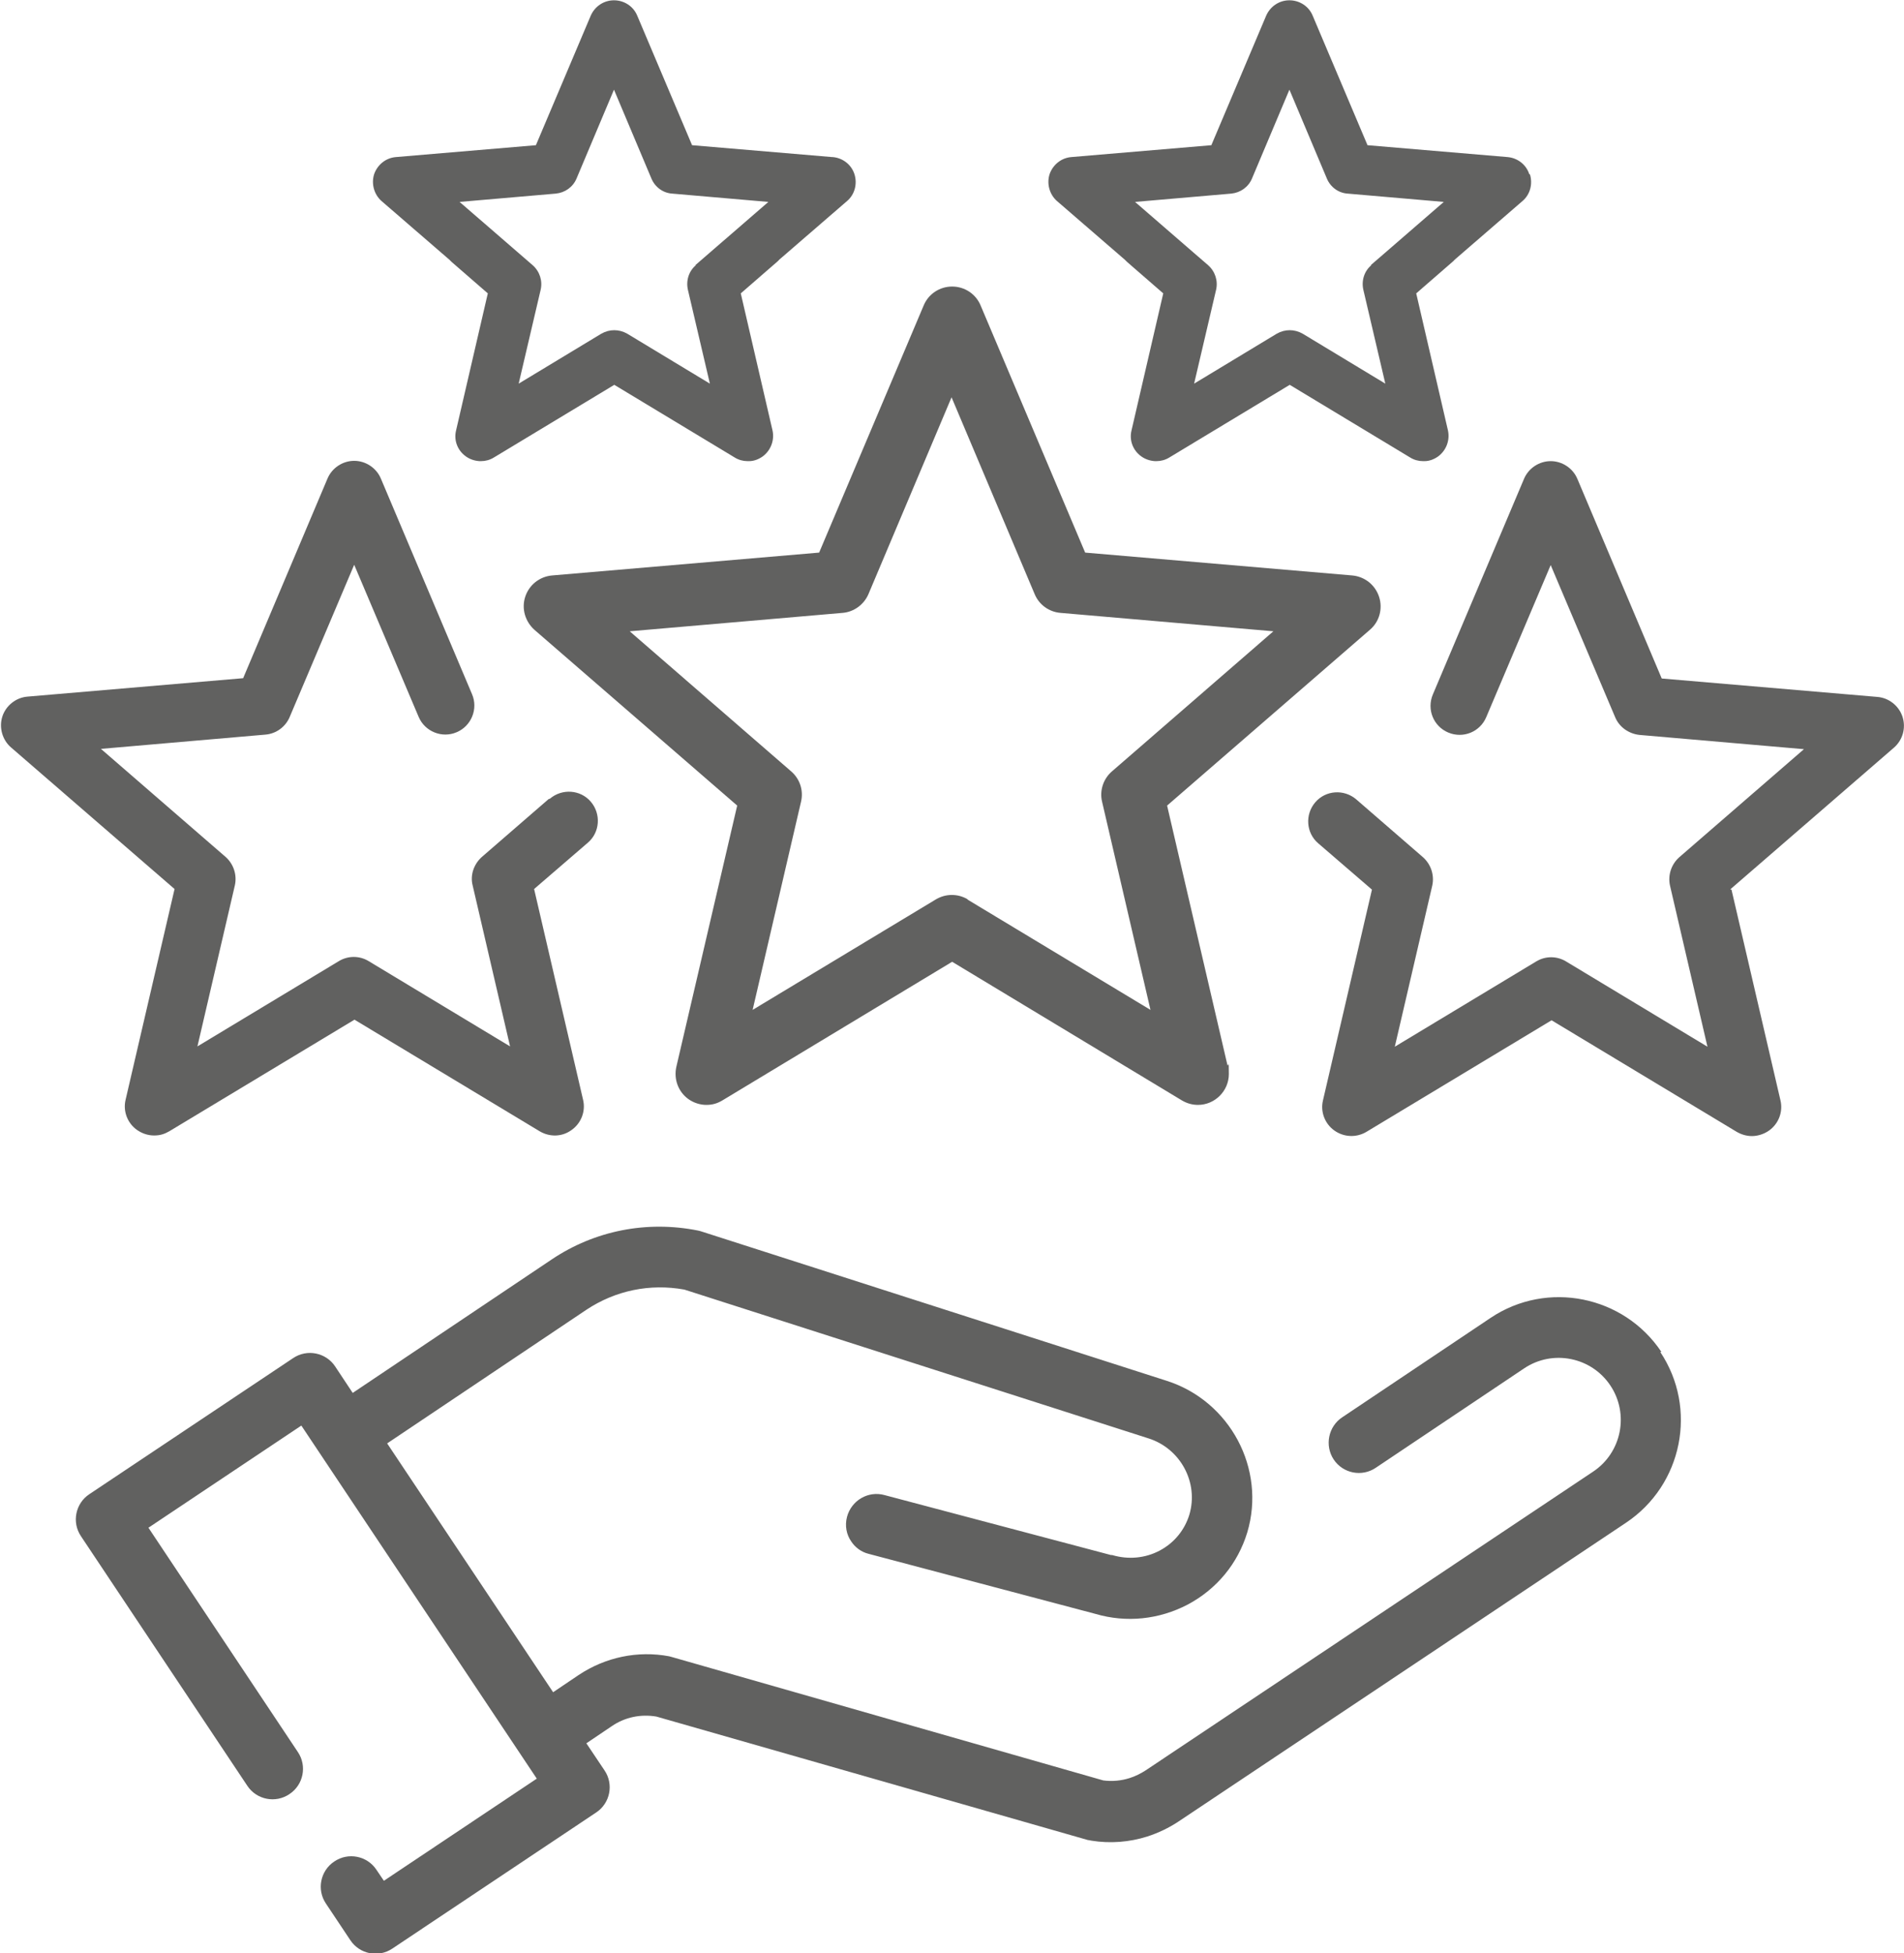 <?xml version="1.0" encoding="UTF-8"?>
<svg id="Ebene_1" data-name="Ebene 1" xmlns="http://www.w3.org/2000/svg" version="1.1" viewBox="0 0 641.3 657.8">
  <defs>
    <style>
      .cls-1 {
        fill: #616160;
        stroke-width: 0px;
      }
    </style>
  </defs>
  <path class="cls-1" d="M559.6,455.3c-12.7-19-38.5-24.2-57.5-11.5l-50,33.5c-4.7,3.1-6,9.5-2.9,14.2,3.1,4.7,9.5,6,14.2,2.8l50-33.5c9.6-6.4,22.6-3.8,29,5.8,6.4,9.6,3.8,22.6-5.8,29l-150.7,100.6c-1.7,1.1-3.5,2-5.4,2.6-2.8.9-5.9,1.2-8.9.8l-145.1-41.5c-.4-.1-.7-.2-1.1-.3-10.6-2-21.5.3-30.5,6.3l-8.6,5.8-55.9-83.8,67.1-45c9.8-6.5,21.4-8.9,33-6.8l156.3,50.1s0,0,0,0c0,0,0,0,0,0,10.8,3.4,17,14.9,13.8,25.7-1.6,5.2-5.1,9.5-10,12.1-4.9,2.6-10.6,3.1-16,1.5,0,0-.1,0-.2,0,0,0-.1,0-.2,0l-76.3-20.2c-5.5-1.5-11.1,1.8-12.6,7.3-.8,3-.2,6,1.4,8.3,1.3,2,3.4,3.6,5.9,4.2l76.3,20.2s0,0,0,0c10.5,3.1,21.5,1.9,31.1-3.1,9.8-5.2,16.9-13.8,20.1-24.3,6.4-21.4-5.8-44.3-27.2-51.1,0,0,0,0,0,0l-156.1-50.1c-.6-.2-1.2-.4-1.8-.5-17.1-3.4-34.6,0-49.1,9.7l-67.1,45-5.9-8.9c-3.1-4.7-9.5-6-14.2-2.8l-68.6,45.8c-4.7,3.1-6,9.5-2.8,14.2l56,84c3.1,4.7,9.5,6,14.2,2.8,4.7-3.1,6-9.5,2.8-14.2l-50.3-75.5,51.5-34.4,79.3,118.9-51.5,34.4-2.5-3.7c-3.1-4.7-9.5-6-14.2-2.8-4.7,3.1-6,9.5-2.8,14.2l8.2,12.3c3.1,4.7,9.5,6,14.2,2.8l68.6-45.8c4.7-3.1,6-9.5,2.8-14.2l-6.1-9.1,8.6-5.8c4.4-3,9.7-4.1,15-3.2l145.4,41.6s0,0,0,0c.2,0,.4,0,.6.1.2,0,.3,0,.5.1,0,0,0,0,.1,0,6.2,1,12.7.5,18.7-1.4,3.7-1.2,7.3-2.9,10.6-5.1l150.7-100.6c19-12.7,24.2-38.5,11.5-57.5h0Z"/>
  <path class="cls-1" d="M393.1,271.3l68.3-59.2c3.2-2.7,4.4-7.1,3.1-11.1-1.3-4-4.8-6.8-9-7.2l-90-7.7-35.2-83.2c-1.6-3.9-5.4-6.4-9.6-6.4s-8,2.5-9.6,6.4l-35.2,83.2-90,7.7c-4.2.4-7.7,3.2-9,7.2-1.3,4,0,8.3,3.1,11.1l68.3,59.2-20.5,88c-.9,4.1.6,8.3,4,10.8,1.8,1.3,4,2,6.1,2s3.7-.5,5.4-1.5l77.4-46.7,77.4,46.7c1.7,1,3.5,1.5,5.4,1.5,0,0,0,0,0,0,5.7,0,10.4-4.7,10.4-10.4s-.2-2.1-.5-3.1l-20.3-87.3h0ZM326,302.9c-1.7-1-3.5-1.5-5.4-1.5s-3.7.5-5.4,1.5l-61.7,37.2,16.3-70.1c.9-3.8-.4-7.7-3.3-10.2l-54.4-47.2,71.7-6.2c3.8-.3,7.2-2.8,8.7-6.3l28-66.3,28,66.3c1.5,3.6,4.9,6,8.7,6.3l71.7,6.2-54.4,47.2c-2.9,2.5-4.2,6.5-3.3,10.2l16.3,70.1-61.7-37.2h0Z"/>
  <path class="cls-1" d="M184.8,269.1l-22.5,19.5c-2.7,2.4-4,6.1-3.1,9.6l12.6,54.2-47.6-28.7c-3.1-1.9-7-1.9-10.1,0l-47.6,28.7,12.6-54.2c.8-3.5-.4-7.2-3.1-9.6l-42-36.4,55.4-4.8c3.6-.3,6.8-2.6,8.2-6l21.7-51.2,21.7,51.2c2.1,5,7.9,7.3,12.8,5.2,5-2.1,7.3-7.9,5.2-12.8l-30.7-72.6c-1.5-3.6-5.1-6-9-6s-7.5,2.4-9,6l-28.4,67.2-72.6,6.2c-3.9.3-7.3,3-8.5,6.7-1.2,3.7,0,7.9,2.9,10.4l55.1,47.7-16.5,71c-.9,3.8.6,7.8,3.8,10.1,1.7,1.2,3.7,1.9,5.8,1.9s3.5-.5,5.1-1.4l62.4-37.6,62.4,37.6c3.4,2,7.6,1.9,10.8-.5,3.2-2.3,4.7-6.3,3.8-10.1l-16.5-71,18.1-15.6c4.1-3.5,4.5-9.7,1-13.8-3.5-4.1-9.7-4.5-13.8-1h0Z"/>
  <path class="cls-1" d="M582.8,299.5l55.1-47.7c3-2.6,4.1-6.7,2.9-10.4-1.2-3.7-4.6-6.4-8.5-6.7l-72.6-6.2-28.4-67.2c-1.5-3.6-5.1-6-9-6s-7.5,2.4-9,6l-30.7,72.6c-2.1,5,.2,10.7,5.2,12.8,5,2.1,10.7-.2,12.8-5.2l21.7-51.2,21.7,51.2c1.4,3.4,4.6,5.6,8.2,6l55.4,4.8-42,36.4c-2.7,2.4-3.9,6.1-3.1,9.6l12.6,54.2-47.6-28.7c-3.1-1.9-7-1.9-10.1,0l-47.6,28.7,12.6-54.2c.8-3.5-.4-7.2-3.1-9.6l-22.5-19.5c-4.1-3.5-10.3-3.1-13.8,1-3.5,4.1-3.1,10.3,1,13.8l18.1,15.6-16.5,71c-.9,3.8.6,7.8,3.8,10.1,3.2,2.3,7.4,2.5,10.8.5l62.4-37.6,62.4,37.6c1.6.9,3.3,1.4,5.1,1.4s4-.6,5.8-1.9c3.2-2.3,4.7-6.3,3.8-10.1l-16.5-71h0Z"/>
  <path class="cls-1" d="M280.3,52.9l-47.2-4-18.5-43.7c-1.3-3.1-4.4-5.1-7.8-5.1s0,0,0,0,0,0,0,0c-3.4,0-6.4,2-7.8,5.1l-18.5,43.7-47.2,4c-3.4.3-6.2,2.6-7.3,5.8-1,3.2,0,6.8,2.5,9l22.9,19.8c.2.2.4.4.7.7l12.2,10.6-10.7,46.2c-.8,3.3.5,6.7,3.3,8.7,1.4,1,3,1.5,4.6,1.6,0,0,.1,0,.2,0,0,0,.1,0,.2,0s0,0,.1,0c1.5,0,3-.4,4.3-1.2l40.6-24.5,40.6,24.5c1.3.8,2.8,1.2,4.3,1.2,0,0,0,0,.1,0s.1,0,.2,0c0,0,.1,0,.2,0,1.6,0,3.2-.6,4.6-1.6,2.7-2,4-5.4,3.3-8.7l-10.7-46.2,12.2-10.6c.2-.2.5-.4.7-.7l22.9-19.8c2.6-2.2,3.5-5.8,2.5-9-1-3.2-3.9-5.5-7.3-5.8h0ZM234.4,89.3c-2.4,2-3.4,5.2-2.7,8.3l7.4,31.6-27.8-16.8c-1.4-.8-2.9-1.2-4.4-1.2-1.5,0-3,.4-4.4,1.2l-27.8,16.8,7.4-31.6c.7-3-.3-6.2-2.7-8.3l-24.6-21.3,32.4-2.8c3.1-.3,5.8-2.2,7-5.1l12.6-29.9,12.6,29.9c1.2,2.9,3.9,4.9,7,5.1l32.4,2.8-24.6,21.3h0Z"/>
  <path class="cls-1" d="M515.1,58.7c-1-3.2-3.9-5.5-7.3-5.8l-47.2-4-18.5-43.7c-1.3-3.1-4.4-5.1-7.8-5.1s0,0,0,0,0,0,0,0c-3.4,0-6.4,2-7.8,5.1l-18.5,43.7-47.2,4c-3.4.3-6.2,2.6-7.3,5.8-1,3.2,0,6.8,2.5,9l22.9,19.8c.2.2.4.4.7.7l12.2,10.6-10.7,46.2c-.8,3.3.5,6.7,3.3,8.7,1.4,1,3,1.5,4.6,1.6,0,0,.1,0,.2,0,0,0,.1,0,.2,0s0,0,.1,0c1.5,0,3-.4,4.3-1.2l40.6-24.5,40.6,24.5c1.3.8,2.8,1.2,4.3,1.2,0,0,0,0,.1,0s.1,0,.2,0c0,0,.1,0,.2,0,1.6,0,3.2-.6,4.6-1.6,2.7-2,4-5.4,3.3-8.7l-10.7-46.2,12.2-10.6c.2-.2.5-.4.7-.7l22.9-19.8c2.6-2.2,3.5-5.8,2.5-9h0ZM461.9,89.3c-2.4,2-3.4,5.2-2.7,8.3l7.4,31.6-27.8-16.8c-1.4-.8-2.9-1.2-4.4-1.2-1.5,0-3,.4-4.4,1.2l-27.8,16.8,7.4-31.6c.7-3-.3-6.2-2.7-8.3l-24.6-21.3,32.4-2.8c3.1-.3,5.8-2.2,7-5.1l12.6-29.9,12.6,29.9c1.2,2.9,3.9,4.9,7,5.1l32.4,2.8-24.6,21.3h0Z"/>
</svg>
